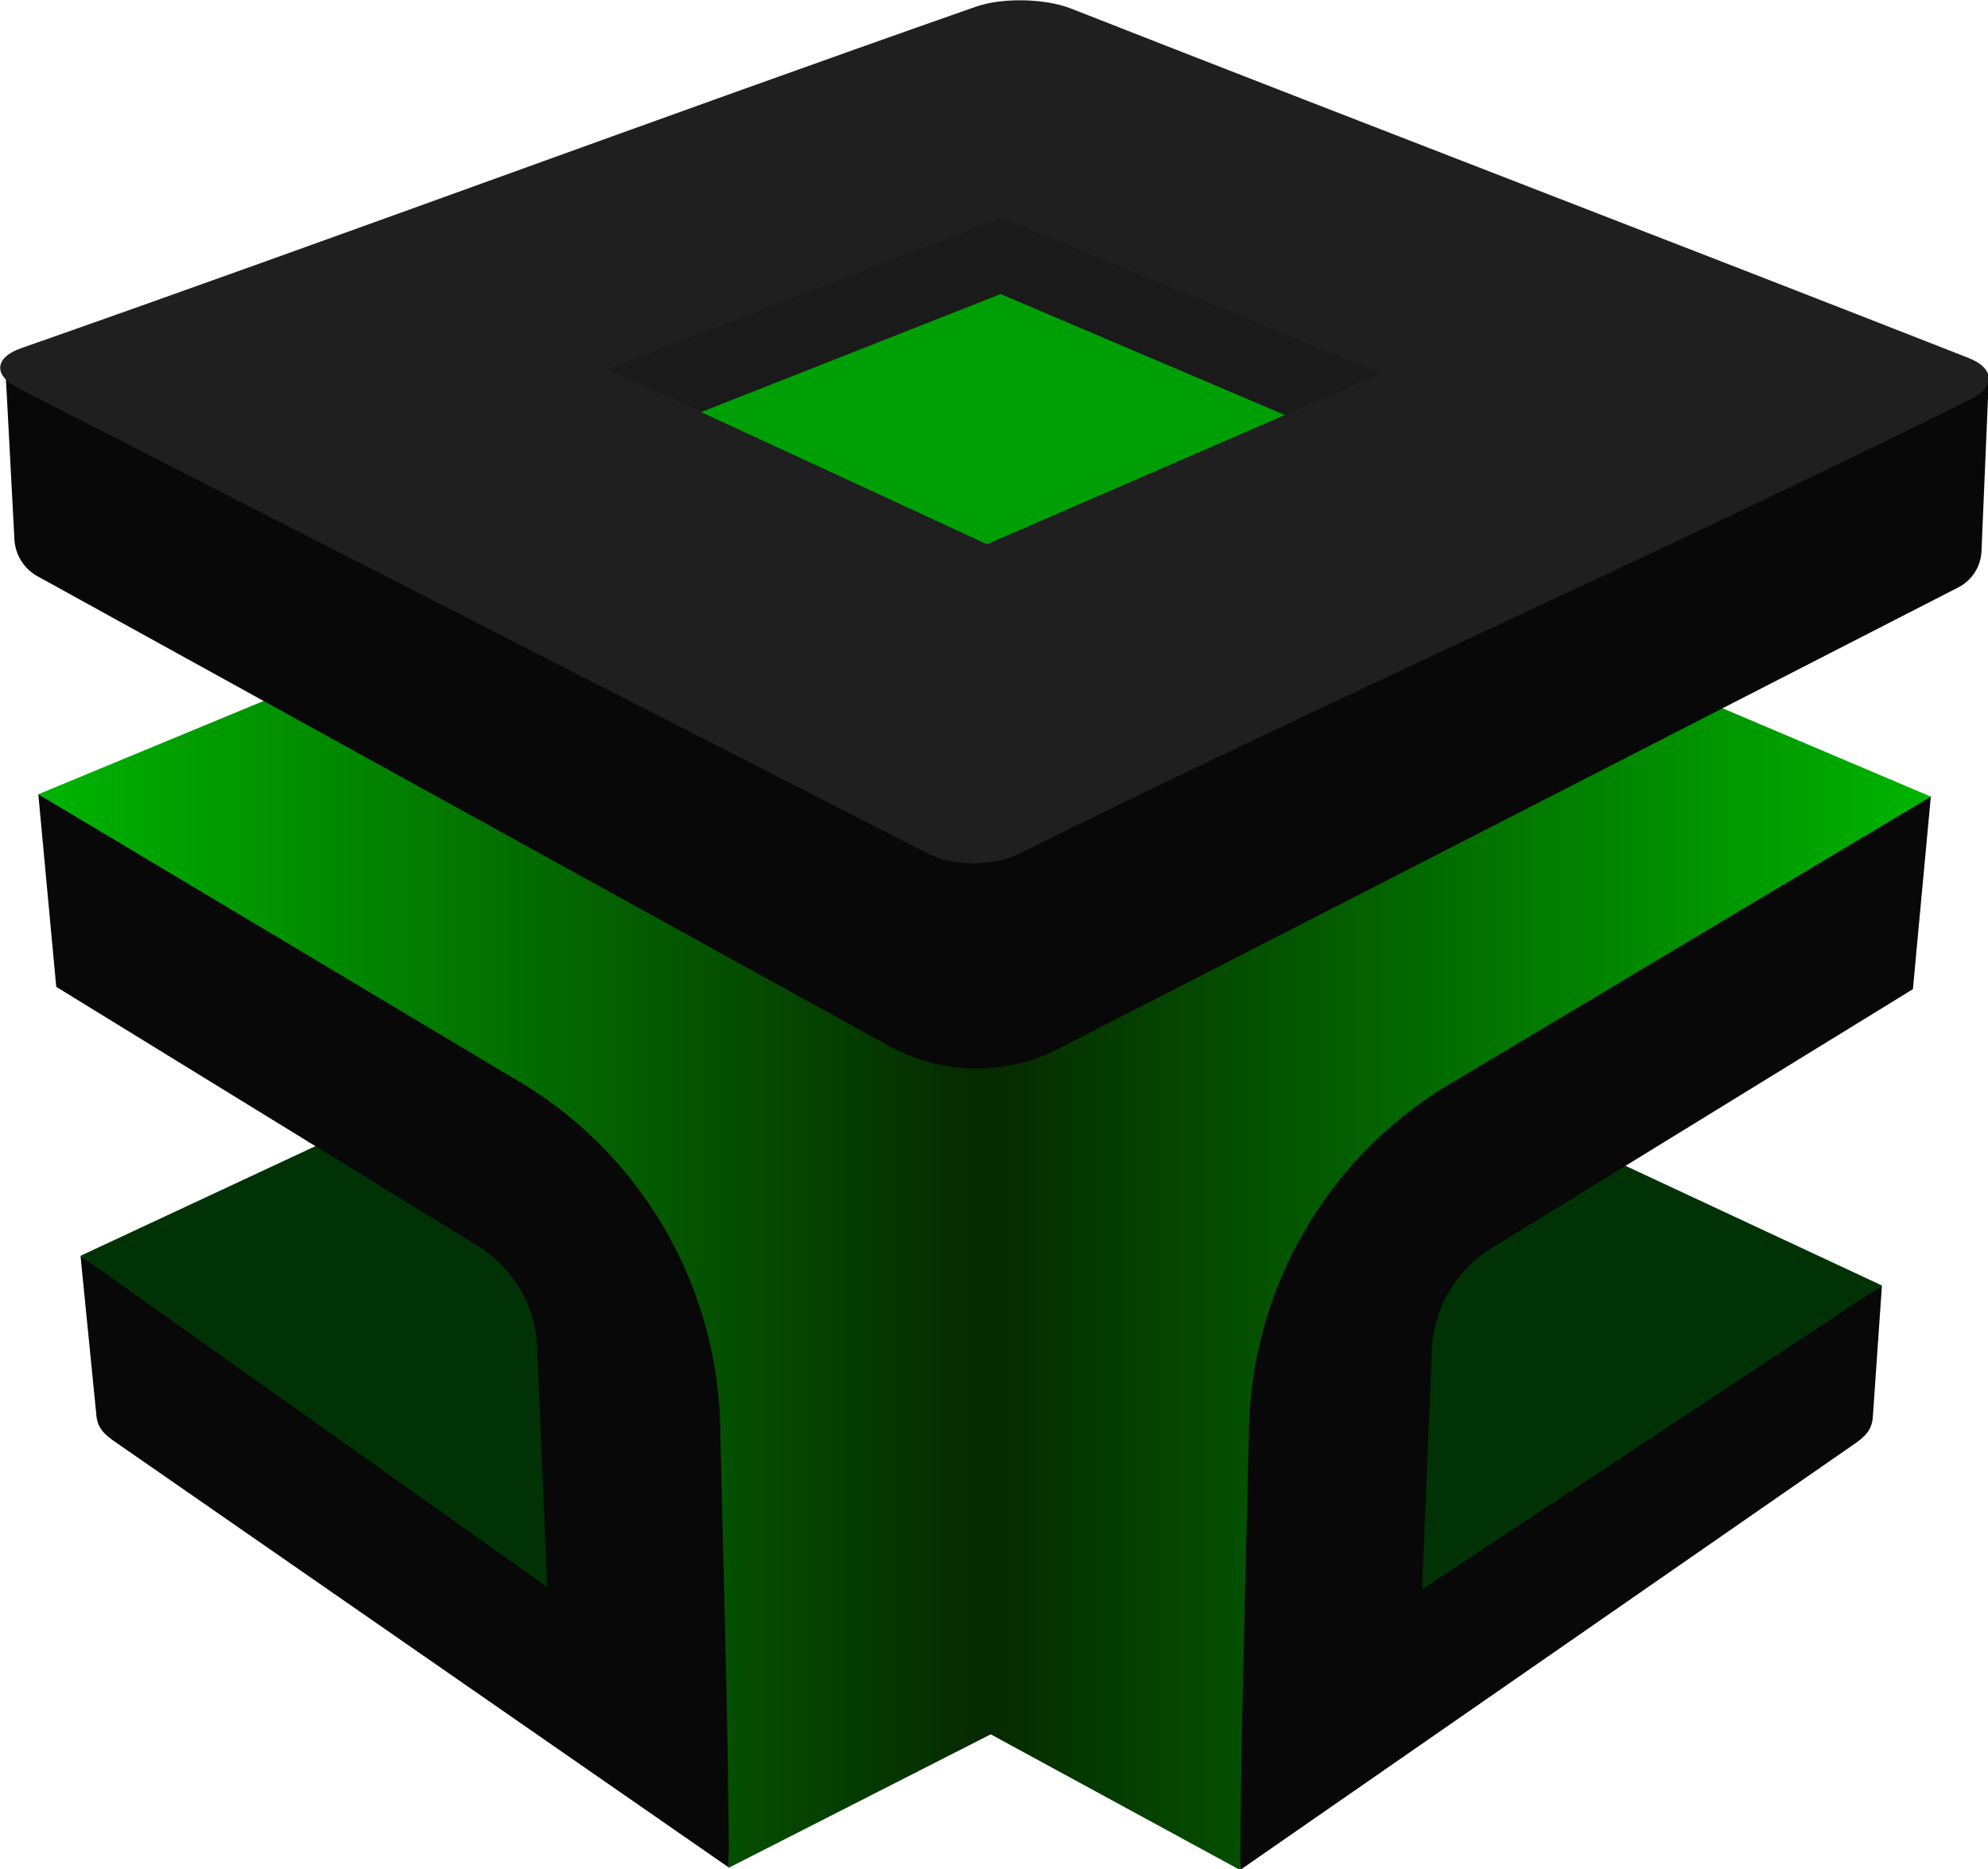 <?xml version="1.0" encoding="UTF-8" standalone="no"?> <svg xmlns:inkscape="http://www.inkscape.org/namespaces/inkscape" xmlns:sodipodi="http://sodipodi.sourceforge.net/DTD/sodipodi-0.dtd" xmlns:xlink="http://www.w3.org/1999/xlink" xmlns="http://www.w3.org/2000/svg" xmlns:svg="http://www.w3.org/2000/svg" width="149.664mm" height="140.699mm" viewBox="0 0 149.664 140.699" version="1.1" id="svg1" xml:space="preserve" inkscape:version="1.3.2 (091e20e, 2023-11-25, custom)" sodipodi:docname="enginexploreLOGO.svg"><defs id="defs1"><linearGradient id="linearGradient40" inkscape:collect="always"><stop style="stop-color:#00b500;stop-opacity:1;" offset="0" id="stop40"></stop><stop style="stop-color:#062900;stop-opacity:1;" offset="0.5" id="stop42"></stop><stop style="stop-color:#00b500;stop-opacity:1;" offset="1" id="stop41"></stop></linearGradient><linearGradient inkscape:collect="always" xlink:href="#linearGradient40" id="linearGradient41" x1="46.438" y1="132.112" x2="164.979" y2="132.112" gradientUnits="userSpaceOnUse"></linearGradient></defs><g inkscape:groupmode="layer" id="layer2" inkscape:label="DIBUJO" style="opacity:1" transform="translate(-31.321,-57.661)"><g id="g42" transform="matrix(1.207,0,0,1.207,-22.147,-16.405)"><path id="path38" style="opacity:1;fill:#003206;fill-opacity:1;stroke:#000000;stroke-width:0;stroke-linejoin:round;stroke-dasharray:none" d="m 127.802,125.722 -21.415,18.605 26.19,17.857 29.101,-20.652 z" sodipodi:nodetypes="ccccc"></path><path id="path37" style="opacity:1;fill:#003206;fill-opacity:1;stroke:#000000;stroke-width:0;stroke-linejoin:round;stroke-dasharray:none" transform="rotate(45,-65.336,34.219)" d="m 103.085,-7.416 28.298,-1.988 -5.02,32.019 -36.053,5.102 z" sodipodi:nodetypes="ccccc"></path><path id="path31" style="opacity:1;fill:url(#linearGradient41);stroke:#000000;stroke-width:0;stroke-linejoin:round;stroke-dasharray:none" d="m 106.233,86.241 58.496,24.801 -30.291,18.441 a 24.489,24.489 120.391 0 0 -11.738,20.013 l -1.053,28.487 -15.555,-8.462 -16.324,8.315 -0.884,-27.972 A 24.52,24.52 59.944 0 0 77.261,129.777 L 46.688,110.896 Z" sodipodi:nodetypes="ccccccccc" inkscape:original-d="m 106.23274,86.240689 58.49597,24.801461 -41.54204,25.29124 -1.53887,41.64989 -15.55538,-8.46191 -16.323988,8.31532 -1.30022,-41.13768 -41.780691,-25.80345 z" inkscape:path-effect="#path-effect36"></path><path style="fill:#080808;fill-opacity:1;stroke:#000000;stroke-width:0;stroke-linejoin:round;stroke-dasharray:none" d="M 44.634,84.338 45.198,95 a 2.798,2.798 57.926 0 0 1.443,2.302 l 53.11,29.295 a 11.27,11.27 0.87 0 0 10.585,0.161 l 56.104,-28.761 a 2.668,2.668 122.647 0 0 1.449,-2.261 L 168.343,85.024 105,115.263 45.834,85.421" id="path21" sodipodi:nodetypes="ccccccc" inkscape:original-d="M 44.633927,84.338104 45.280281,96.551905 105,129.49279 167.82164,97.287822 168.34323,85.023687 105,115.2627 45.833838,85.42114" inkscape:path-effect="#path-effect22"></path><path id="rect24" style="fill:#080808;fill-opacity:1;stroke:#000000;stroke-width:0;stroke-linejoin:round;stroke-dasharray:none" d="m 46.688,110.896 1.118,12.01 26.286,16.155 c 2.217,1.363 3.611,3.739 3.717,6.339 l 0.612,14.932 -29.101,-20.652 0.984,9.889 c 0.058,0.847 0.5,1.253 1.2,1.733 l 38.265,26.534 c -0.059,-8.787 -0.266,-15.26 -0.54,-27.035 -0.036,-9.253 -5.039,-17.774 -13.101,-22.316 z" sodipodi:nodetypes="cccccccccccc"></path><path id="rect17" style="fill:#1f1f1f;fill-opacity:1;stroke:#000000;stroke-width:0;stroke-dasharray:none" transform="rotate(45)" d="m 122.328,-34.792 c 18.148,-7.916 36.848,-16.263 54.997,-24.179 1.605,-0.7 2.462,0.082 1.905,1.742 -6.838,20.374 -15.093,41.651 -21.931,62.026 -0.557,1.66 -2.352,3.444 -4.018,3.983 -20.64,6.673 -40.005,12.932 -60.646,19.604 -1.666,0.539 -2.399,-0.303 -1.64,-1.881 9.155,-19.042 17.895,-38.133 27.051,-57.174 0.758,-1.577 2.678,-3.421 4.283,-4.121 z" sodipodi:nodetypes="ccccc" inkscape:original-d="m 119.42121,-33.525439 c 20.02052,-8.708537 40.78906,-18.002491 60.80958,-26.711028 -7.35122,22.281453 -16.58234,45.759817 -23.93356,68.0412698 C 133.50931,15.171881 112.40614,21.992512 89.618231,29.35959 99.736855,8.419596 109.30259,-12.585445 119.42121,-33.525439 Z" inkscape:path-effect="#path-effect19"></path><path d="m 106.714,74.945 -24.511,9.427 5.826,2.692 18.685,-7.362 17.724,7.543 5.969,-2.591 z" style="fill:#1a1a1a;stroke:#000000;stroke-width:0;stroke-dasharray:none" id="path15" sodipodi:nodetypes="ccccccc"></path><path style="fill:#009f06;fill-opacity:1;stroke:#000000;stroke-width:0;stroke-dasharray:none" d="m 88.029,87.064 18.685,-7.362 17.724,7.543 -18.582,8.056 z" id="path16"></path><path id="path36" style="fill:#080808;fill-opacity:1;stroke:#000000;stroke-width:0;stroke-linejoin:round;stroke-dasharray:none" d="m 164.729,111.042 -1.118,12.01 -26.286,16.155 c -2.217,1.363 -3.611,3.739 -3.717,6.339 l -0.612,14.932 28.683,-18.947 -0.566,8.184 c -0.059,0.847 -0.5,1.253 -1.2,1.733 l -38.265,26.534 c 0.059,-8.787 0.266,-15.26 0.54,-27.035 0.036,-9.253 5.039,-17.774 13.101,-22.316 z" sodipodi:nodetypes="cccccccccccc"></path></g></g></svg> 